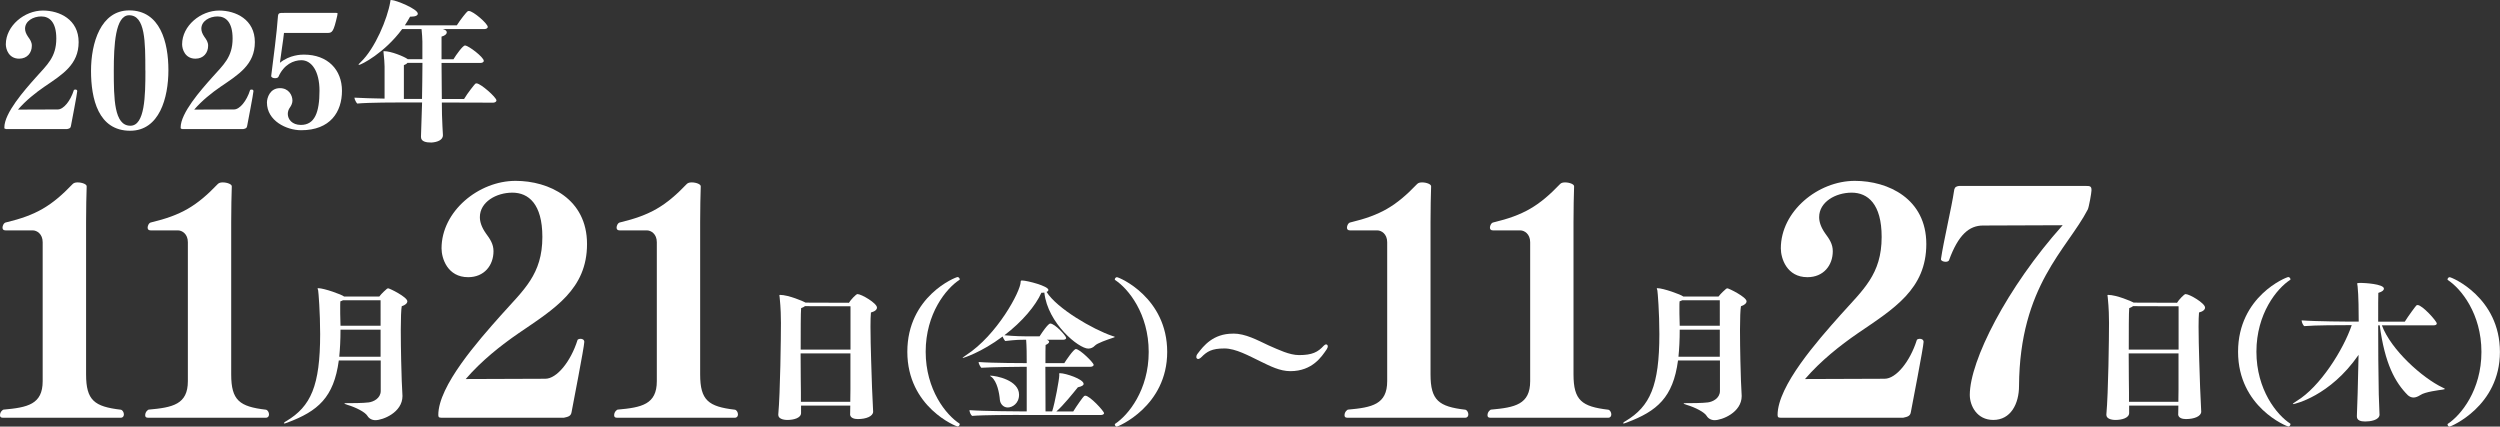 <svg height="57.88" viewBox="0 0 339.21 57.88" width="339.21" xmlns="http://www.w3.org/2000/svg"><rect x="0" y="0" width="339.21" height="57.88" fill="#333333" stroke="none"/><g fill="#fff"><path d="m.8 17.49c-.1 0-.15-.02-.17-.04s-.04-.06-.04-.15c0-1.97 2.71-5.04 4.26-6.78 1.53-1.72 2.79-2.75 2.79-5.29 0-2.25-.94-3-2.04-3s-2.2.63-2.2 1.66c0 .34.13.69.4 1.09.29.4.52.73.52 1.22 0 .97-.63 1.76-1.72 1.76-1.41 0-1.81-1.28-1.81-1.95.01-2.52 2.53-4.58 5.03-4.58 2.27 0 4.85 1.22 4.85 4.28s-2.2 4.39-4.64 6.05c-1.22.84-2.52 1.87-3.59 3.11l5.4-.02c.78 0 1.72-1.15 2.18-2.62 0-.04.1-.08.21-.08.13 0 .25.06.25.21 0 .31-.8 4.41-.86 4.75-.04.29-.23.34-.52.4h-8.3z"/><path d="m12.35 9.62c0-3.8 1.32-8.21 5.19-8.21 4.2 0 5.31 4.33 5.31 8.1s-1.22 8.23-5.19 8.23c-4.33 0-5.31-4.33-5.31-8.13zm7.37-.05c0-3.88 0-7.5-2.2-7.5-1.87 0-2.08 4.01-2.08 7.52 0 3.8.04 7.47 2.25 7.47 1.97 0 2.04-4.03 2.04-7.5z"/><path d="m24.72 17.49c-.1 0-.15-.02-.17-.04s-.04-.06-.04-.15c0-1.97 2.71-5.04 4.26-6.78 1.53-1.72 2.79-2.75 2.79-5.29 0-2.25-.94-3-2.04-3s-2.2.63-2.2 1.66c0 .34.13.69.4 1.09.29.4.52.73.52 1.22 0 .97-.63 1.76-1.72 1.76-1.41 0-1.81-1.28-1.81-1.95 0-2.52 2.52-4.58 5.02-4.58 2.27 0 4.85 1.22 4.85 4.28s-2.2 4.39-4.64 6.05c-1.22.84-2.52 1.87-3.59 3.11l5.4-.02c.78 0 1.72-1.15 2.18-2.62 0-.04.1-.08.21-.08.13 0 .25.06.25.21 0 .31-.8 4.41-.86 4.75-.04.29-.23.34-.52.4h-8.29z"/><path d="m38.53 4.49c-.1 1.01-.4 2.77-.55 4.03 1.34-1.09 2.9-1.11 3.25-1.11 3.25 0 5.17 2.06 5.17 4.91s-1.57 5.35-5.54 5.35c-1.99 0-4.64-1.28-4.64-3.76 0-.63.4-1.95 1.76-1.95 1.18 0 1.7.94 1.7 1.7 0 .31-.15.67-.34.92s-.29.57-.29.88c0 .73.59 1.49 1.78 1.49 1.87 0 2.52-1.7 2.52-4.64 0-2.65-1.07-4.14-2.46-4.14-1.05 0-2.37.57-3.11 2.25-.06.13-.25.19-.46.19-.25 0-.52-.1-.52-.29v-.04c.27-2.08.78-6.07.9-7.92.04-.61.13-.61.86-.61h7.03c.15 0 .21 0 .21.1 0 .06-.02.15-.04.27-.5 2.2-.67 2.35-1.34 2.35h-5.9z"/><path d="m59.95 13.9c.02.69.02 1.28.02 1.64.04 1.22.08 1.97.13 2.81 0 .63-.73.94-1.57.99-.73 0-1.41-.13-1.41-.76v-.06c.02-.73.04-.9.15-4.62h-2.48c-.86 0-4.75 0-6.32.15-.1-.08-.38-.55-.38-.8.94.06 2.6.1 4.09.13v-4.35c0-.48-.06-1.13-.13-1.78-.02-.13-.02-.19-.02-.25 0-.04 0-.06.06-.06.99 0 2.71.73 3.15 1.03l.08.06h1.99v-2.39c-.02-.57-.04-.99-.1-1.55 0-.06 0-.1-.02-.15h-2.62c-2.39 3.25-5.58 4.87-5.88 4.87-.02 0-.04-.02-.04-.04 0-.04.08-.15.29-.34 1.95-1.85 3.63-5.9 4.01-8.17.04-.23.02-.25.06-.25h.15c.57.02 3.53 1.2 3.53 1.85 0 .21-.27.4-.92.4h-.13c-.21.38-.44.78-.71 1.18h7.05c.5-.8 1.34-1.83 1.45-1.89.06-.04.1-.06.19-.06.59 0 2.56 1.72 2.56 2.16 0 .21-.27.29-.42.29h-5.69c.15.04.27.1.36.15.13.08.19.19.19.31 0 .19-.19.42-.71.57v3.07h1.62c.36-.61 1.28-1.87 1.55-1.87.5 0 2.56 1.6 2.56 2.08 0 .23-.29.29-.44.29h-5.29l.04 4.89h3.02c.48-.82 1.43-1.99 1.53-2.08.04-.02.1-.04.15-.04.57 0 2.71 1.91 2.71 2.31 0 .23-.29.31-.44.31l-6.97-.02zm-2.69-.48c.02-1.47.06-3.34.06-4.89h-2.04c-.1.13-.25.23-.48.31v4.58z"/><path d="m.38 56.68c-.29 0-.38-.13-.38-.34 0-.5.42-.76.46-.76 3.28-.29 5.33-.71 5.33-3.86v-18.86c0-1.13-.8-1.6-1.34-1.6h-3.69c-.29 0-.42-.13-.42-.38s.17-.67.5-.71c4.03-.97 6.13-2.18 9.03-5.21.17-.17.42-.21.67-.21.59 0 1.26.25 1.22.55-.04.71-.08 3.44-.08 4.83v20.67c0 3.53 1.13 4.37 4.71 4.79.25.04.42.38.42.63s-.13.46-.42.46z"/><path d="m20.08 56.68c-.29 0-.38-.13-.38-.34 0-.5.42-.76.46-.76 3.28-.29 5.33-.71 5.33-3.86v-18.86c0-1.13-.8-1.6-1.34-1.6h-3.7c-.29 0-.42-.13-.42-.38s.17-.67.5-.71c4.03-.97 6.13-2.18 9.03-5.21.17-.17.42-.21.67-.21.59 0 1.26.25 1.22.55-.04.71-.08 3.44-.08 4.83v20.67c0 3.53 1.13 4.37 4.71 4.79.25.04.42.38.42.63s-.13.46-.42.46z"/><path d="m51.64 48.91h-5.67c-.67 5.02-2.83 6.87-6.95 8.42-.21.08-.36.13-.44.13-.04 0-.06-.02-.06-.04 0-.04.1-.17.34-.29 3.32-1.99 4.58-4.79 4.58-11.8 0-2.98-.23-5.71-.27-5.92-.04-.13-.08-.23-.08-.27 0-.02.02-.04.08-.04.8 0 3.25.88 3.51 1.13h4.79c.31-.42.9-.94 1.01-1.03.08-.04.1-.08.19-.08.19 0 2.6 1.18 2.6 1.76 0 .27-.29.52-.76.67-.08.4-.13 1.68-.13 3.21 0 2.71.1 6.17.13 6.89.1 1.85.1 1.97.1 2.08 0 2.25-2.69 3.28-3.67 3.28-.48 0-.88-.23-1.09-.59-.31-.5-1.51-1.13-2.71-1.49-.25-.08-.42-.15-.42-.19 0-.02.1-.04.34-.04h.19c.42 0 2.02 0 2.77-.1.65-.08 1.62-.55 1.64-1.53v-4.14zm0-4.18h-5.44c0 1.39-.06 2.58-.17 3.67h5.61zm0-3.99h-5.1c-.1.06-.23.1-.36.15-.02.19-.02.52-.02.9 0 .52 0 1.13.02 1.57 0 .27.02.57.02.84h5.44z"/><path d="m59.89 56.68c-.21 0-.29-.04-.34-.08-.04-.04-.08-.13-.08-.29 0-3.95 5.42-10.08 8.53-13.57 3.07-3.44 5.59-5.5 5.59-10.59 0-4.49-1.89-6.01-4.07-6.01s-4.41 1.26-4.41 3.32c0 .67.25 1.39.8 2.18.59.8 1.05 1.47 1.05 2.44 0 1.93-1.26 3.53-3.44 3.53-2.81 0-3.61-2.56-3.61-3.91 0-5.04 5.04-9.16 10.04-9.16 4.54 0 9.7 2.44 9.7 8.57s-4.41 8.78-9.28 12.1c-2.44 1.68-5.04 3.74-7.18 6.22l10.8-.04c1.55 0 3.44-2.31 4.37-5.25 0-.08.21-.17.42-.17.25 0 .5.13.5.42 0 .63-1.6 8.82-1.72 9.49-.08.59-.46.67-1.05.8h-16.59z"/><path d="m83.71 56.68c-.29 0-.38-.13-.38-.34 0-.5.42-.76.46-.76 3.28-.29 5.33-.71 5.33-3.86v-18.86c0-1.13-.8-1.6-1.34-1.6h-3.7c-.29 0-.42-.13-.42-.38s.17-.67.5-.71c4.03-.97 6.13-2.18 9.03-5.21.17-.17.42-.21.67-.21.59 0 1.26.25 1.22.55-.04.71-.08 3.44-.08 4.83v20.67c0 3.53 1.13 4.37 4.71 4.79.25.04.42.38.42.63s-.13.46-.42.46z"/><path d="m115.35 56.16.02-1.13h-6.68v1.01c0 .69-1.03.94-1.85.94-.61 0-1.24-.19-1.24-.69v-.06c.27-2.94.36-10.5.36-12.41 0-.71-.02-2.02-.17-3.44-.02-.17-.04-.25-.04-.31 0-.04.02-.06.08-.06 1.15 0 3.23.9 3.4 1.01.02 0 .04.02.06.04l5.9.02c.23-.4.97-1.18 1.15-1.18.55 0 2.65 1.24 2.65 1.83 0 .27-.25.52-.82.67-.04.42-.06 1.09-.06 1.93 0 2.65.17 6.76.21 8.27 0 .4.15 2.81.15 3.25 0 .63-.94 1.01-2.08 1.01-.48 0-1.05-.15-1.05-.67v-.02zm.04-14.6-6.17-.02c-.13.1-.29.19-.52.27-.06.57-.06 3.11-.06 5.63h6.76v-5.88zm0 6.39h-6.76c0 2.52.04 4.91.04 5.25v1.32h6.7c.02-.63.02-1.28.02-1.68z"/><path d="m130.22 57.56c0 .15-.15.31-.29.31-.17 0-6.82-2.62-6.82-10.14s6.55-10.14 6.82-10.14c.15 0 .29.17.29.31 0 .02-.02.04-.02.06-1.83 1.18-4.6 4.6-4.6 9.76s2.77 8.59 4.6 9.76c0 .02.02.04.02.06z"/><path d="m138.24 56.3c-.84 0-4.81 0-6.34.13-.15-.1-.36-.5-.36-.78 1.91.15 7.14.17 7.14.17h.63v-6.05h-.67c-.84 0-3.93.04-5.5.13-.1-.13-.36-.5-.36-.78 1.89.15 6.3.15 6.3.15h.23c0-1.3-.02-2.33-.04-2.52 0-.21-.02-.44-.04-.65h-.08c-.82 0-1.26 0-2.75.17-.08-.06-.27-.36-.36-.61-2.94 2.2-5.38 2.92-5.4 2.92s-.02 0-.02-.02c0-.04.13-.15.48-.38 4.18-2.71 7.39-8.65 7.39-9.95 0-.15.04-.17.21-.17.73.02 3.55.76 3.55 1.28 0 .1-.08.21-.25.27 1.41 2.25 6.28 5.08 8.94 5.98.19.06.31.08.31.13s-.1.06-.34.15c-.63.21-2.04.69-2.35 1.03-.23.25-.55.4-.9.4-1.28 0-5.5-3.4-5.96-7.6-.1.02-.25.02-.4.02-.78 1.76-2.6 3.93-5.02 5.77 1.34.13 2.65.15 3.11.15h1.66c1.13-1.74 1.41-1.74 1.45-1.74.63 0 2.16 1.68 2.16 1.95 0 .21-.27.25-.42.25h-2.2c.21.08.31.17.31.29s-.17.29-.48.42c-.02.29-.02 1.26-.02 2.46h2.56c.21-.34 1.26-1.91 1.57-1.91.52 0 2.41 1.85 2.41 2.14 0 .21-.29.27-.44.27h-6.11c0 2.27.02 5.1.02 6.05h.9c.38-1.15.97-4.39.97-4.91 0-.1-.02-.17-.02-.21s.02-.06.13-.06c.73 0 3.19.8 3.19 1.45 0 .19-.23.34-.78.46-.65.8-1.97 2.46-2.92 3.28h2.29c.48-.78 1.36-2.02 1.47-2.08.06-.04.1-.06.17-.06.61 0 2.54 2.1 2.54 2.37 0 .19-.27.25-.42.25h-11.15zm-3.71-5.14c-.13-.1-.19-.15-.19-.17 0 0 0-.02.02-.02.78 0 3.91.61 3.91 2.58 0 1.22-.94 1.74-1.53 1.74s-1.01-.48-1.07-1.01c-.08-.99-.38-2.5-1.13-3.13z"/><path d="m155.86 47.74c0-5.17-2.77-8.59-4.58-9.76 0-.02-.02-.04-.02-.06 0-.15.13-.31.29-.31.29 0 6.82 2.75 6.82 10.14s-6.7 10.14-6.84 10.14-.27-.17-.27-.31c0-.02.02-.04.02-.06 1.81-1.18 4.58-4.6 4.58-9.76z"/><path d="m167.33 45.26c1.66 0 3.25.88 4.79 1.6 1.36.59 2.83 1.32 4.14 1.32 1.78 0 2.56-.4 3.36-1.28.1-.1.21-.17.31-.17.13 0 .23.1.23.27 0 .1-.04.23-.15.4-.65.94-1.91 2.96-4.93 2.96-1.43 0-2.75-.69-4.01-1.3-1.66-.8-3.4-1.78-4.93-1.78-1.74 0-2.37.42-3.13 1.18-.17.17-.34.25-.44.25-.15 0-.25-.13-.25-.27 0-.13.04-.27.17-.44.82-1.09 2.12-2.73 4.79-2.73h.06z"/><path d="m182.81 56.68c-.29 0-.38-.13-.38-.34 0-.5.42-.76.46-.76 3.28-.29 5.33-.71 5.33-3.86v-18.86c0-1.13-.8-1.6-1.34-1.6h-3.7c-.29 0-.42-.13-.42-.38s.17-.67.5-.71c4.03-.97 6.13-2.18 9.03-5.21.17-.17.42-.21.67-.21.59 0 1.26.25 1.22.55-.04.71-.08 3.44-.08 4.83v20.67c0 3.53 1.13 4.37 4.71 4.79.25.04.42.38.42.63s-.13.46-.42.46z"/><path d="m202.21 56.68c-.29 0-.38-.13-.38-.34 0-.5.42-.76.46-.76 3.28-.29 5.33-.71 5.33-3.86v-18.86c0-1.13-.8-1.6-1.34-1.6h-3.7c-.29 0-.42-.13-.42-.38s.17-.67.5-.71c4.03-.97 6.13-2.18 9.03-5.21.17-.17.42-.21.67-.21.59 0 1.26.25 1.22.55-.04.71-.08 3.44-.08 4.83v20.67c0 3.53 1.13 4.37 4.71 4.79.25.04.42.38.42.63s-.13.46-.42.46z"/><path d="m233.35 48.91h-5.67c-.67 5.02-2.83 6.87-6.95 8.42-.21.08-.36.13-.44.13-.04 0-.06-.02-.06-.04 0-.04.1-.17.34-.29 3.32-1.99 4.58-4.79 4.58-11.8 0-2.98-.23-5.71-.27-5.92-.04-.13-.08-.23-.08-.27 0-.02.02-.04.08-.04.8 0 3.25.88 3.51 1.13h4.79c.31-.42.9-.94 1.01-1.03.08-.04.1-.08.19-.08.19 0 2.6 1.18 2.6 1.76 0 .27-.29.52-.76.67-.08.4-.13 1.68-.13 3.21 0 2.71.1 6.17.13 6.89.1 1.85.1 1.97.1 2.08 0 2.25-2.69 3.28-3.67 3.28-.48 0-.88-.23-1.09-.59-.31-.5-1.51-1.13-2.71-1.49-.25-.08-.42-.15-.42-.19 0-.02.1-.04.34-.04h.19c.42 0 2.02 0 2.77-.1.65-.08 1.62-.55 1.64-1.53v-4.14zm0-4.18h-5.44c0 1.39-.06 2.58-.17 3.67h5.61zm0-3.99h-5.1c-.1.06-.23.1-.36.15-.02.19-.02.52-.02.9 0 .52 0 1.13.02 1.57 0 .27.02.57.02.84h5.44z"/><path d="m241.61 56.68c-.21 0-.29-.04-.34-.08-.04-.04-.08-.13-.08-.29 0-3.95 5.42-10.08 8.53-13.57 3.07-3.44 5.59-5.5 5.59-10.59 0-4.49-1.89-6.01-4.07-6.01s-4.41 1.26-4.41 3.32c0 .67.25 1.39.8 2.18.59.8 1.05 1.47 1.05 2.44 0 1.93-1.26 3.53-3.44 3.53-2.81 0-3.61-2.56-3.61-3.91 0-5.04 5.04-9.16 10.04-9.16 4.54 0 9.7 2.44 9.7 8.57s-4.41 8.78-9.28 12.1c-2.44 1.68-5.04 3.74-7.18 6.22l10.8-.04c1.55 0 3.44-2.31 4.37-5.25 0-.08.21-.17.42-.17.25 0 .5.13.5.42 0 .63-1.6 8.82-1.72 9.49-.08.59-.46.67-1.05.8h-16.59z"/><path d="m269.07 30.6c-1.89 0-3.36 1.26-4.62 4.71-.04.13-.25.21-.46.21-.29 0-.63-.13-.63-.34v-.04c.34-2.35 1.47-7.14 1.76-9.16.04-.46.21-.63.38-.67.08-.04.21-.08.34-.08h17.18c.46 0 .76 0 .76.5v.13c0 .29-.34 2.23-.5 2.56-2.81 5.42-9.24 10.33-9.33 23.94 0 2.44-1.13 4.62-3.49 4.62-2.23 0-3.19-1.93-3.19-3.4 0-4.62 5.04-14.58 12.6-23.02z"/><path d="m295.55 56.16.02-1.13h-6.68v1.01c0 .69-1.03.94-1.85.94-.61 0-1.24-.19-1.24-.69v-.06c.27-2.94.36-10.5.36-12.41 0-.71-.02-2.02-.17-3.44-.02-.17-.04-.25-.04-.31 0-.04.02-.06.08-.06 1.15 0 3.23.9 3.4 1.01.02 0 .04.02.06.04l5.9.02c.23-.4.97-1.18 1.15-1.18.55 0 2.65 1.24 2.65 1.83 0 .27-.25.52-.82.67-.04.42-.06 1.09-.06 1.93 0 2.65.17 6.76.21 8.27 0 .4.15 2.81.15 3.25 0 .63-.94 1.01-2.08 1.01-.48 0-1.05-.15-1.05-.67v-.02zm.04-14.6-6.17-.02c-.13.1-.29.19-.52.27-.06.57-.06 3.11-.06 5.63h6.76v-5.88zm0 6.39h-6.76c0 2.52.04 4.91.04 5.25v1.32h6.7c.02-.63.02-1.28.02-1.68z"/><path d="m310.78 57.56c0 .15-.15.31-.29.31-.17 0-6.82-2.62-6.82-10.14s6.55-10.14 6.82-10.14c.15 0 .29.17.29.31 0 .02-.02.04-.02.06-1.83 1.18-4.6 4.6-4.6 9.76s2.77 8.59 4.6 9.76c0 .02.02.04.02.06z"/><path d="m322.87 56.22c0 .82-1.32.97-1.95.97s-1.13-.15-1.13-.69v-.06c.08-2.06.13-3.51.23-8.29-3.88 5.63-8.73 6.68-8.86 6.68-.04 0-.06 0-.06-.02 0-.04.15-.17.52-.4 3.15-1.89 6.34-6.95 7.47-10.29h-.69c-.82 0-4.24 0-5.75.13-.15-.1-.34-.48-.36-.78 1.89.15 6.55.17 6.55.17h1.2c0-1.18-.02-3.59-.15-4.77-.02-.21-.06-.31-.06-.4 0-.04.02-.08.59-.08.31 0 3.04.13 3.04.78 0 .19-.19.4-.76.57-.02.34-.02 1.87-.02 3.91h3.61c.48-.78 1.49-2.14 1.57-2.2.06-.04.1-.06.17-.06.63 0 2.6 2.18 2.6 2.5 0 .21-.25.25-.4.25h-7.05c1.24 3.34 5.5 7.14 8.23 8.44.19.08.31.15.31.19s-.08.06-.31.1c-.42.06-2.37.29-3 .73-.36.23-.67.34-.94.34-.29 0-.55-.13-.76-.31-1.72-1.72-3.13-4.26-3.82-9.49h-.21c0 2.83.02 6.49.08 9.36l.1 2.73v.02z"/><path d="m336.69 47.74c0-5.17-2.77-8.59-4.58-9.76 0-.02-.02-.04-.02-.06 0-.15.13-.31.29-.31.29 0 6.82 2.75 6.82 10.14s-6.7 10.14-6.84 10.14-.27-.17-.27-.31c0-.02.02-.04.02-.06 1.81-1.18 4.58-4.6 4.58-9.76z"/></g></svg>